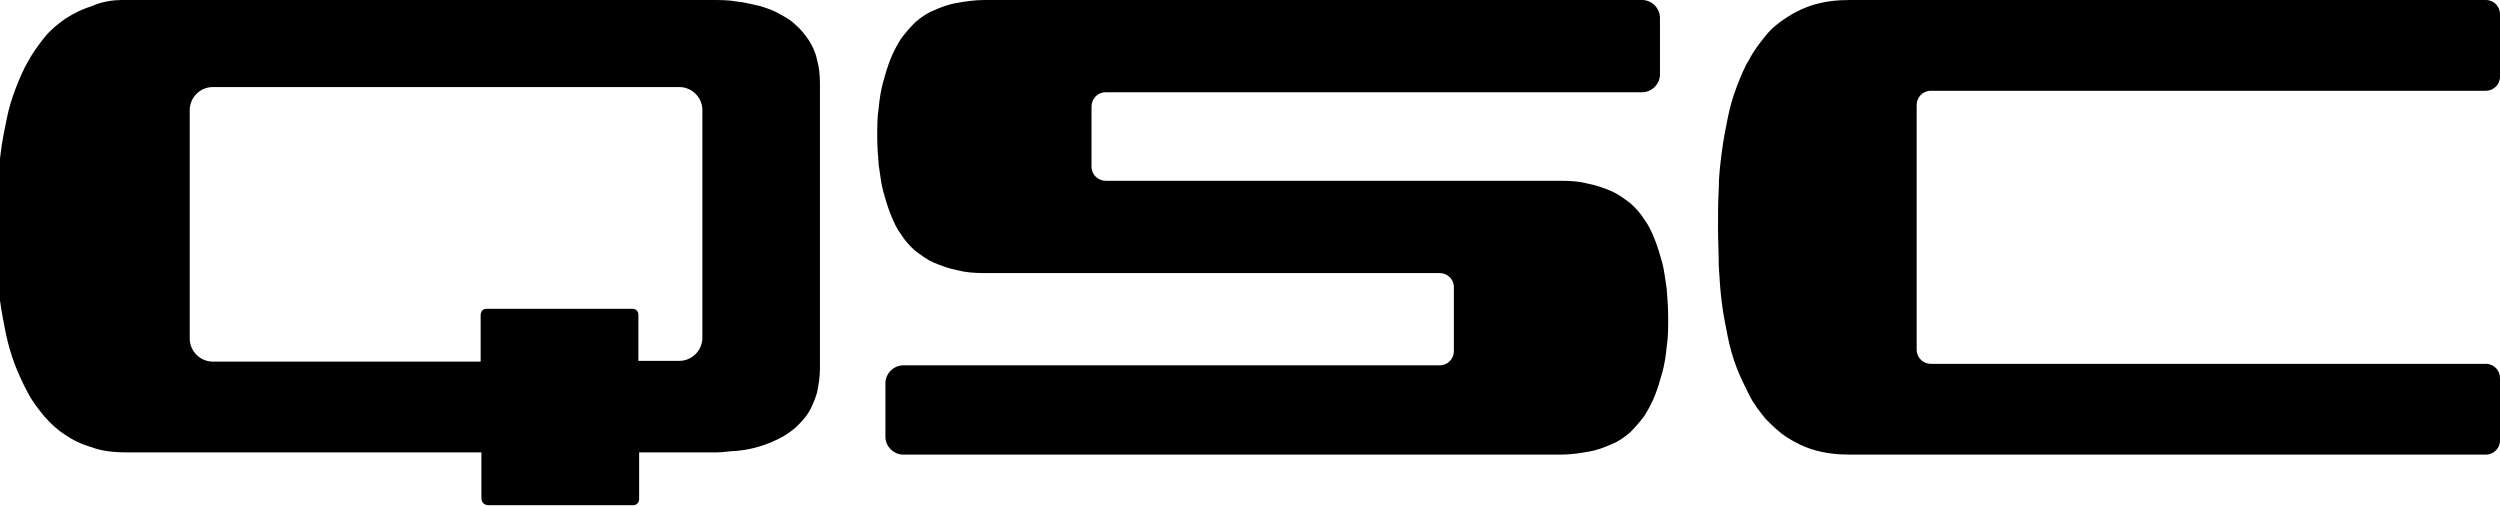 <svg viewBox="0 0 336 68.2" version="1.1" xmlns="http://www.w3.org/2000/svg" id="Layer_1">
  
  <path d="M230.9,30.6c0-1.8,0-3.5.1-5.2,0-1.7.2-3.3.4-4.9.2-1.6.5-3.1.8-4.6.3-1.5.7-2.9,1.2-4.2.5-1.3,1-2.6,1.7-3.7.6-1.2,1.4-2.2,2.2-3.2.8-1,1.8-1.8,2.9-2.5,1.1-.7,2.3-1.3,3.7-1.7,1.4-.4,2.9-.6,4.7-.6h85.5c1.1,0,1.9.9,1.9,1.9v8.4c0,1.1-.9,1.9-1.9,1.9h-74.6c-1.1,0-1.9.9-1.9,1.9v32.9c0,1.1.9,1.9,1.9,1.9h74.6c1.1,0,1.9.9,1.9,1.9v8.4c0,1.1-.9,1.9-1.9,1.9h-85.5c-1.8,0-3.3-.2-4.7-.6-1.4-.4-2.6-1-3.7-1.7-1.1-.7-2-1.6-2.9-2.5-.8-1-1.6-2-2.2-3.2-.6-1.2-1.2-2.4-1.7-3.7-.5-1.3-.9-2.7-1.2-4.2-.3-1.5-.6-3-.8-4.6-.2-1.6-.3-3.2-.4-4.9,0-1.7-.1-3.4-.1-5.2"></path>
  <path d="M117.9,18.4c0-1.4,0-2.7.2-3.9.1-1.2.3-2.4.6-3.5.3-1.1.6-2.1,1-3.1s.9-1.9,1.4-2.7c.6-.8,1.2-1.5,1.9-2.2.7-.6,1.5-1.2,2.5-1.6.9-.4,1.9-.8,3.1-1,1.1-.2,2.4-.4,3.7-.4h88.4c1.3,0,2.4,1.1,2.4,2.4v7.6c0,1.3-1.1,2.4-2.4,2.4h-72.1c-1.1,0-1.9.9-1.9,1.9v8.1c0,1.1.9,1.9,1.9,1.9h61.2c1.4,0,2.6.1,3.7.4,1.1.2,2.1.6,3.1,1,.9.4,1.7,1,2.5,1.6.7.6,1.4,1.4,1.9,2.2.6.8,1,1.7,1.4,2.7.4,1,.7,2,1,3.1.3,1.1.4,2.3.6,3.5.1,1.2.2,2.5.2,3.9s0,2.7-.2,3.9c-.1,1.2-.3,2.4-.6,3.5-.3,1.1-.6,2.1-1,3.1-.4,1-.9,1.9-1.4,2.7-.6.8-1.2,1.5-1.9,2.2-.7.6-1.5,1.2-2.5,1.6-.9.4-1.9.8-3.1,1-1.1.2-2.4.4-3.7.4h-88.4c-1.3,0-2.4-1.1-2.4-2.4v-7.2c0-1.3,1.1-2.4,2.4-2.4h72.1c1.1,0,1.9-.9,1.9-1.9v-8.6c0-1.1-.9-1.9-1.9-1.9h-61.2c-1.4,0-2.6-.1-3.7-.4-1.1-.2-2.1-.6-3.1-1-.9-.4-1.7-1-2.5-1.6-.7-.6-1.4-1.4-1.9-2.2-.6-.8-1-1.7-1.4-2.7-.4-1-.7-2-1-3.1-.3-1.1-.4-2.3-.6-3.5-.1-1.2-.2-2.5-.2-3.9"></path>
  <path d="M-.6,30.6c0-1.8,0-3.5.2-5.2.1-1.7.3-3.3.5-4.9.2-1.6.5-3.1.8-4.5.3-1.5.7-2.8,1.2-4.1.5-1.3,1-2.5,1.7-3.7.6-1.1,1.4-2.2,2.2-3.2.8-1,1.8-1.8,2.8-2.5,1.1-.7,2.3-1.3,3.6-1.7C13.7.2,15.3,0,16.3,0h79.2c1.3,0,2.4,0,3.5.2,1.1.1,2.1.4,3.1.6,1,.3,1.9.6,2.7,1.1.8.4,1.6.9,2.2,1.5.7.6,1.2,1.3,1.7,2,.5.8.9,1.6,1.1,2.6.3,1,.4,2.1.4,3.3v38.2c0,1.3-.2,2.3-.4,3.3-.3,1-.7,1.9-1.1,2.6-.5.8-1.1,1.4-1.7,2-.7.6-1.4,1.1-2.2,1.5-.8.4-1.7.8-2.7,1.1-1,.3-2,.5-3.1.6-.7,0-1.8.2-2.6.2h-10.5s0,5.7,0,6.2c0,1-.9.9-.9.9h-19.4s-.9,0-.9-1,0-6.1,0-6.1h0s-47.6,0-47.6,0c-1.9,0-3.5-.2-4.8-.7-1.4-.4-2.6-1-3.6-1.7-1.1-.7-2-1.6-2.8-2.5-.8-1-1.6-2-2.2-3.2-.6-1.1-1.2-2.4-1.7-3.7-.5-1.3-.9-2.7-1.2-4.1-.3-1.5-.6-3-.8-4.5-.2-1.6-.4-3.2-.5-4.9-.1-1.7-.2-5.2-.2-5.2M85.7,48.5h5.6c1.7,0,3.1-1.4,3.1-3.1V14.8c0-1.7-1.4-3.1-3.1-3.1H28.6c-1.7,0-3.1,1.4-3.1,3.1v30.7c0,1.7,1.4,3.1,3.1,3.1h36v-6.3s0-.8.8-.8h19.6s.8,0,.8.8v6.4Z"></path>
</svg>